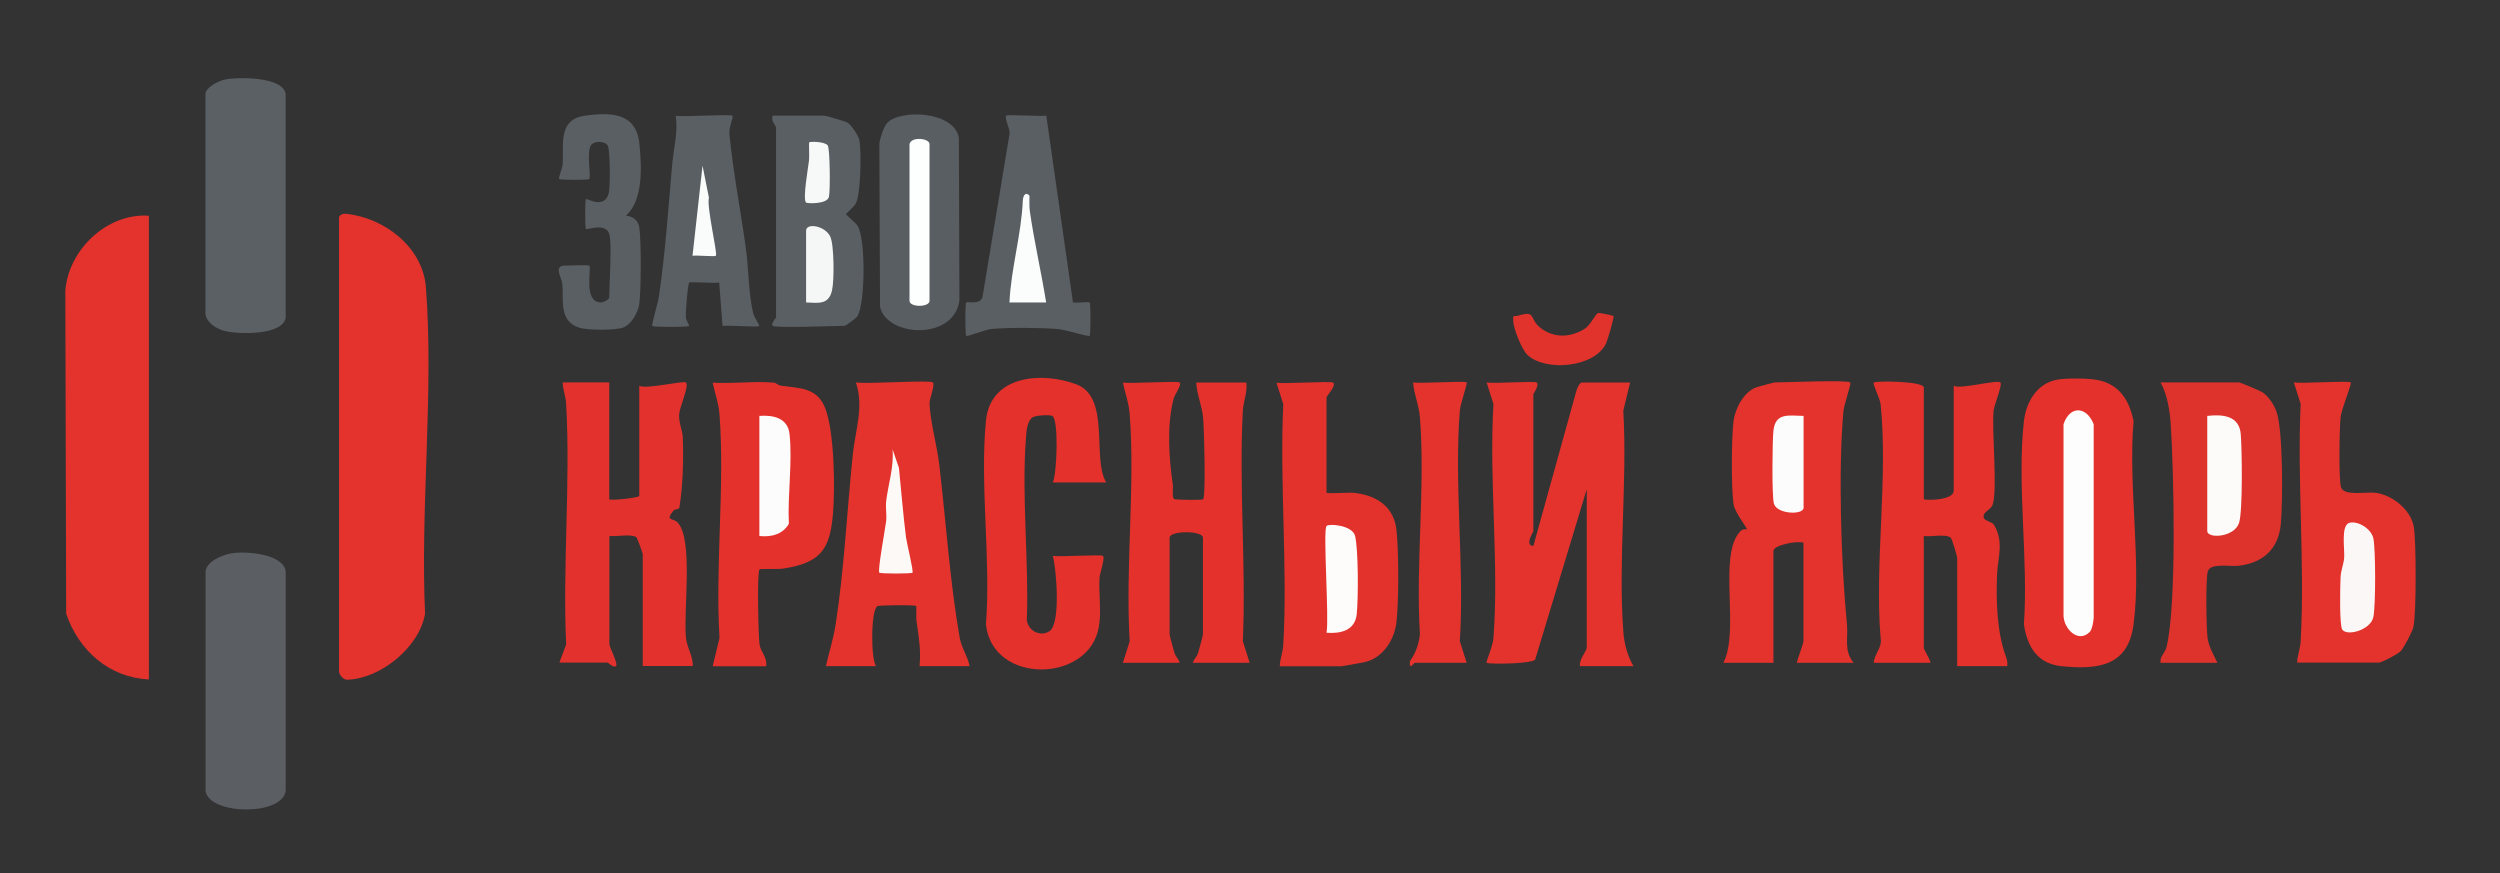 <?xml version="1.0" encoding="UTF-8"?>
<svg id="_Слой_1" data-name="Слой_1" xmlns="http://www.w3.org/2000/svg" width="179.85" height="62.81" version="1.1" viewBox="0 0 179.85 62.81">
  <rect x="0" y="0" width="179.85" height="62.81" fill="#333333" stroke="none"/>
  <!-- Generator: Adobe Illustrator 29.5.1, SVG Export Plug-In . SVG Version: 2.1.0 Build 141)  -->
  <defs>
    <style>
      .st0 {
        fill: #e3322d;
      }

      .st1 {
        fill: #5b6064;
      }

      .st2 {
        fill: #e4332d;
      }

      .st3 {
        fill: #595e63;
      }

      .st4 {
        fill: #5a5f63;
      }

      .st5 {
        fill: #e5312c;
      }

      .st6 {
        fill: #e4322c;
      }

      .st7 {
        fill: #de322c;
      }

      .st8 {
        fill: #f5f6f6;
      }

      .st9 {
        fill: #e4322d;
      }

      .st10 {
        fill: #fdfcfb;
      }

      .st11 {
        fill: #5b5f63;
      }

      .st12 {
        fill: #e3322c;
      }

      .st13 {
        fill: #fbfcfc;
      }

      .st14 {
        fill: #e2322c;
      }

      .st15 {
        fill: #fefdfd;
      }

      .st16 {
        fill: #fafcfc;
      }

      .st17 {
        fill: #e4312b;
      }

      .st18 {
        fill: #fcf9f7;
      }

      .st19 {
        fill: #fcfbfa;
      }

      .st20 {
        fill: #f7f8f8;
      }

      .st21 {
        fill: #fdfcfc;
      }

      .st22 {
        fill: #fbf7f6;
      }

      .st23 {
        fill: #fdfefe;
      }

      .st24 {
        fill: #e4312c;
      }
    </style>
  </defs>
  <g>
    <path class="st9" d="M24.39,15.64c.05-.18.25-.28.48-.26,2.75.26,5.55,2.39,5.77,5.29.58,7.54-.41,15.86-.06,23.48-.41,2.41-3.19,4.67-5.59,4.75-.31.01-.6-.38-.6-.61V15.64Z"/>
    <path class="st6" d="M10.71,15.52v33.36c-2.86-.14-5.04-2.07-5.95-4.73l-.06-23.24c.23-2.96,3.02-5.6,6.01-5.39Z"/>
    <g>
      <path class="st11" d="M16.64,39.81c1.04-.18,3.7.02,3.91,1.27v15.84c-.3,1.8-5.48,1.7-5.76,0v-15.84c.12-.73,1.21-1.15,1.85-1.27Z"/>
      <path class="st1" d="M16.15,5.73c.98-.21,4.22-.22,4.4,1.03v16.09c-.19,1.28-3.33,1.21-4.34.97-.59-.14-1.32-.56-1.43-1.21V6.76c.02-.48.95-.94,1.37-1.03Z"/>
    </g>
  </g>
  <path class="st14" d="M116.07,22.72c.08.06-.42,1.76-.53,1.99-.85,1.75-4.36,2.03-5.65.83-.4-.37-1.01-1.88-1.03-2.46-.02-.52.05-.28.35-.37,1.33-.4.77.19,1.58.85.97.78,2.17.74,3.2.1.48-.3.76-1.09,1.01-1.15.05-.01,1.01.18,1.06.22Z"/>
  <g>
    <path class="st17" d="M79.35,40c.16.15-.22,1.21-.25,1.55-.07,1.15.15,2.43-.05,3.55-.68,4.04-7.66,4.18-8.12-.18.36-4.7-.45-10.03,0-14.66.32-3.24,3.96-3.55,6.48-2.62s1.12,5.33,2.17,7.07h-3.84c.31-.72.42-4.47-.02-4.78-.16-.11-1.2-.06-1.43.09-.4.26-.45,1.01-.48,1.44-.33,4.22.22,8.9.06,13.16.11.78.98,1.22,1.64.78.8-.53.5-4.41.23-5.41.53.09,3.47-.12,3.6,0Z"/>
    <path class="st2" d="M105.51,27.52c.07.07-.45,1.52-.49,2.03-.42,5.33.34,11.19,0,16.58l.49,1.55h-3.72c-.1,0-.42.62-.36-.12.41-.55.64-1.23.72-1.92-.31-5.08.39-10.59,0-15.62-.07-.9-.43-1.64-.49-2.51.56.1,3.7-.13,3.84,0Z"/>
    <g>
      <path class="st6" d="M67.11,27.52c.18.17-.26,1.17-.24,1.54.07,1.38.54,2.99.7,4.36.48,4.05.77,8.49,1.47,12.45.13.76.58,1.33.71,2.05h-3.6c.12-1.14-.06-2.16-.22-3.26-.04-.28.02-1.02-.02-1.06-.09-.1-2.41-.06-2.74-.01-.53.08-.54,3.76-.15,4.33h-3.6c.22-1.01.54-1.97.7-3.02.61-3.94.82-8.22,1.23-12.21.18-1.72.82-3.47.22-5.18.75.14,5.32-.19,5.52,0Z"/>
      <path class="st18" d="M65.66,41.2c-.09.08-2.31.08-2.4,0-.14-.13.42-3.15.49-3.71.05-.46-.05-.94,0-1.43.15-1.24.57-2.48.46-3.74l.46,1.34c.17,1.66.3,3.35.51,5.01.06.43.56,2.45.46,2.54Z"/>
    </g>
    <g>
      <path class="st12" d="M95.91,27.52c.24.24-.48.94-.48,1.08v6.84c0,.1,1.65-.03,2.02.02,1.63.19,2.86,1.02,3.02,2.74.16,1.61.16,4.89,0,6.49-.13,1.31-.97,2.66-2.33,2.95-.26.05-1.55.29-1.63.29h-4.44c.01-.54.22-.98.25-1.55.32-5.66-.27-11.61,0-17.3l-.49-1.55c.59.11,3.94-.14,4.08,0Z"/>
      <path class="st10" d="M95.43,37.84c.18-.19,1.84-.06,2.05.7.25.95.24,4.6.12,5.67-.13,1.14-1.14,1.39-2.17,1.31.2-1-.27-7.4,0-7.68Z"/>
    </g>
    <g>
      <path class="st5" d="M55.71,27.52c.06,0,.25.2.49.23,1.34.19,2.58.11,3.17,1.63.66,1.71.71,5.75.55,7.62-.22,2.6-.95,3.48-3.54,3.9-.43.07-1.68,0-1.74.06-.19.19-.08,4.85,0,5.4s.59.95.47,1.57h-3.84l.49-2.03c-.31-5.24.39-10.91,0-16.1-.06-.82-.33-1.49-.49-2.27,1.44.09,3.02-.13,4.44,0Z"/>
      <path class="st21" d="M54.63,38.56v-8.64c1.03-.08,2.05.17,2.17,1.31.22,1.99-.15,4.41-.05,6.45-.44.78-1.29.97-2.12.88Z"/>
    </g>
    <path class="st6" d="M110.55,27.52c.21.2-.24.8-.24.84v9.84c0,.09-.66,1.03,0,1.08l3.1-11.18c.04-.18.25-.58.38-.58h3.48l-.49,2.03c.3,5.17-.38,10.74,0,15.86.06.88.29,1.75.73,2.51h-3.84c-.12-.41.48-1.1.48-1.32v-11.4l-3.71,12.25c-.22.31-3.35.35-3.49.23-.07-.06.45-1.19.49-1.79.41-5.42-.33-11.34,0-16.82l-.49-1.55c.53.09,3.47-.13,3.6,0Z"/>
    <path class="st0" d="M43.83,27.52v8.4c.27.11,2.16-.13,2.16-.24v-7.92c.55.25,3.2-.4,3.36-.24.24.24-.46,1.77-.49,2.28-.04.67.24,1.12.26,1.67.06,1.6.01,3.44-.24,5.02-.03.19-.33.13-.4.21-.69.82-.05.54.27.89,1.15,1.24.4,6.36.6,8.29.07.74.51,1.3.49,2.03h-3.6v-8.04c0-.07-.39-1.16-.46-1.22-.38-.27-1.43-.02-1.94-.1v7.8c0,.2.64,1.39.48,1.56s-.57-.24-.6-.24h-3.48l.49-1.31c-.26-5.69.32-11.64,0-17.3-.03-.57-.24-1-.25-1.55h3.36Z"/>
    <path class="st24" d="M84.87,27.52c.16.16-.35.85-.43,1.13-.51,1.92-.35,4.27-.07,6.2.05.32-.1,1.03.15,1.07.29.04,1.96.07,2.03,0,.21-.21.07-5.19,0-5.89-.07-.82-.46-1.68-.49-2.51h3.6c.09.71-.21,1.33-.25,2.03-.29,5.43.24,11.12,0,16.58l.49,1.55h-4.08c.05-.25.3-.44.37-.71.07-.22.35-1.26.35-1.33v-6.96c0-.52-2.4-.52-2.4,0v6.96c0,.07.28,1.11.35,1.33.08.26.32.45.37.71h-4.08l.49-1.55c-.32-5.32.4-11.07,0-16.34-.06-.82-.33-1.49-.49-2.27.59.1,3.93-.14,4.08,0Z"/>
    <g>
      <g>
        <path class="st6" d="M133.11,27.52c.08.07-.45,1.61-.49,2.03-.39,4.27-.17,11.08.25,15.36.1.98-.24,1.88.47,2.77h-4.08c.07-.34.48-1.36.48-1.56v-7.08c-.43-.15-2.16.16-2.16.6v8.04h-3.6c1.2-2.31-.41-7.69,1.2-9.44.23-.25.42-.13.48-.16.09-.05-.86-1.19-.95-1.81-.17-1.19-.15-4.77,0-5.98.12-.91.74-2.11,1.65-2.43.18-.06,1.26-.35,1.33-.35.78,0,5.21-.19,5.4,0Z"/>
        <path class="st21" d="M129.75,29.92v6.6c0,.55-1.89.48-2.13-.27-.16-.49-.12-4.53-.04-5.26.14-1.32,1.08-1.09,2.17-1.07Z"/>
      </g>
      <g>
        <path class="st17" d="M147.91,27.33c.61-.13,1.96-.12,2.6-.05,1.8.18,2.64,1.34,2.98,3.02-.4,4.57.58,10.17,0,14.61-.39,3.01-2.52,3.27-5.15,3.02-1.76-.17-2.5-1.39-2.74-3.02.33-4.64-.51-10.05,0-14.61.15-1.33.9-2.67,2.31-2.97Z"/>
        <path class="st15" d="M150.33,45.47c-.85.84-1.91-.28-1.88-1.26v-13.69c.46-1.37,1.66-1.3,2.17,0v13.93c-.02.28-.11.84-.29,1.02Z"/>
      </g>
      <g>
        <path class="st6" d="M169.11,27.52c.1.09-.67,1.9-.73,2.51-.08.82-.14,4.41.03,5.02.19.66,1.82.32,2.48.4,1.23.16,2.58,1.24,2.77,2.51.16,1.11.18,6.12-.04,7.15-.06.3-.69,1.5-.91,1.73s-1.38.83-1.57.83h-5.88c.01-.54.22-.98.25-1.55.31-5.58-.26-11.45,0-17.06l-.49-1.55c.59.1,3.92-.14,4.08,0Z"/>
        <path class="st22" d="M169.01,37.61c.63-.16,1.58.43,1.73,1.12.17.82.17,4.85,0,5.66-.2.95-1.91,1.4-2.24.9-.21-.33-.15-3.09-.12-3.74.02-.53.22-.94.26-1.42.05-.6-.26-2.35.38-2.52Z"/>
      </g>
      <path class="st24" d="M138.39,35.92c.49.11,2.16,0,2.16-.6v-7.56c.59.25,3.12-.47,3.36-.24.16.15-.44,1.58-.49,2.03-.15,1.44.33,5.98-.11,6.85-.15.29-.7.45-.6.84.06.24.59.28.74.52.74,1.23.26,2.41.22,3.56-.08,1.9-.01,4.14.62,5.87.09.25.15.46.11.73h-3.6v-7.8c0-.08-.38-1.4-.47-1.45-.4-.28-1.42-.03-1.93-.11v8.04c0,.15.45.81.48,1.08h-4.08c.03-.65.63-1.08.49-1.79-.44-5.37.55-11.55,0-16.82-.05-.43-.59-1.45-.49-1.55.13-.13,3.6-.11,3.6.36v8.04Z"/>
      <g>
        <path class="st7" d="M159.51,47.68h-4.08c-.07-.46.33-.71.43-1.13.74-3.05.53-12.58.3-16.05-.06-.96-.26-2.17-.73-2.99h5.64c.09,0,1.5.59,1.69.71.45.31.83.88,1.01,1.39.48,1.32.46,6.52.31,8.11-.17,1.78-1.28,2.77-3.02,2.98-.63.08-2.05-.23-2.23.41-.16.56-.11,4.04-.02,4.76.08.65.44,1.24.71,1.81Z"/>
        <path class="st19" d="M158.79,29.92c1.13-.13,2.3-.01,2.41,1.31.09,1.1.15,5.54-.12,6.38-.34,1.06-2.29,1.16-2.29.59v-8.28Z"/>
      </g>
    </g>
  </g>
  <g>
    <path class="st4" d="M43.83,16.84c-.24-.85-1.62-.29-1.68-.36-.07-.08-.07-2.08,0-2.16.06-.07,1.3.76,1.64-.4.12-.41.11-3.16-.07-3.45-.22-.35-1-.35-1.22,0-.31.5.03,2.27-.11,2.41-.08.08-2.08.07-2.16,0s.23-.78.25-1.07c.09-1.34-.37-3.2,1.56-3.48s3.74-.22,3.96,2.03c.16,1.64.29,4.01-.97,5.16.5.03.88.34.96.84.15.92.13,4.56,0,5.51-.09.61-.58,1.5-1.18,1.7s-2.52.2-3.15,0c-1.46-.47-1.11-1.96-1.2-3.12-.04-.46-.65-1.3.13-1.34.32-.01,1.74-.06,1.81,0,.17.17-.47,2.63.83,2.65.2,0,.6-.22.6-.37,0-1.03.21-3.82,0-4.56Z"/>
    <g>
      <path class="st4" d="M75.27,8.32l1.92,13.44c.27.05,1.13-.07,1.2,0,.08.08.08,2.31,0,2.4s-1.76-.45-2.27-.49c-1.28-.1-3.56-.12-4.82,0-.41.04-1.72.57-1.79.49-.08-.09-.09-2.32,0-2.4.13-.1,1.01.2,1.17-.39l1.95-11.75c.06-.31-.4-1.14-.24-1.3.1-.1,2.43.07,2.88,0Z"/>
      <path class="st13" d="M74.06,14.08s-.02.78.02,1.06c.31,2.21.83,4.42,1.18,6.62h-2.64c.11-2.43.86-4.9.96-7.32.02-.4.22-.67.48-.36Z"/>
    </g>
    <g>
      <path class="st4" d="M52.71,8.32c.06.06-.28.88-.24,1.3.26,2.71.81,5.49,1.18,8.2.21,1.5.19,3.29.54,4.74.06.26.48.85.43.89-.14.12-2.19-.08-2.64,0l-.24-3.12c-.38.06-2.08-.08-2.16,0-.11.14-.27,2.15-.24,2.51.02.23.28.57.23.61-.1.09-2.54.09-2.64,0-.08-.07.41-1.68.46-2.06.47-3.09.69-6.47.97-9.59.1-1.12.43-2.27.25-3.47.59.1,3.93-.14,4.08,0Z"/>
      <path class="st16" d="M51.5,18.4c-.08.08-1.35-.05-1.68,0l.72-6.48.46,2.3c-.18.65.64,4.03.5,4.18Z"/>
    </g>
    <g>
      <path class="st3" d="M63.81,8.86c.94-1.03,4.85-.87,5.17,1.06l.04,11.71c-.42,2.9-5.23,2.61-5.71.44l-.05-11.72c.04-.39.31-1.23.55-1.49Z"/>
      <path class="st23" d="M65.43,10.36c.15-.57,1.44-.4,1.44,0v11.28c0,.48-1.44.48-1.44,0v-11.28Z"/>
    </g>
    <g>
      <path class="st4" d="M55.59,23.44c-.16-.15.24-.57.24-.6v-13.68c0-.09-.4-.48-.24-.84h3.72c.09,0,1.51.41,1.66.5.28.18.81.96.86,1.3.14.83.1,3.87-.27,4.53-.13.24-.69.7-.69.75,0,.09.67.6.83.85.58.97.55,5.47,0,6.47-.1.18-.85.72-.96.72-.75,0-4.97.18-5.16,0Z"/>
      <path class="st8" d="M57.99,21.76v-5.16c0-.59,1.36-.37,1.74.42.28.6.29,3.15.13,3.85-.23,1.06-.95.93-1.87.89Z"/>
      <path class="st20" d="M57.98,14.56c-.24-.24.16-2.5.22-3.02.04-.32-.03-1.26.02-1.3.07-.07,1.14-.06,1.33.23.16.24.19,3.3.08,3.71-.15.52-1.57.47-1.65.39Z"/>
    </g>
  </g>
</svg>